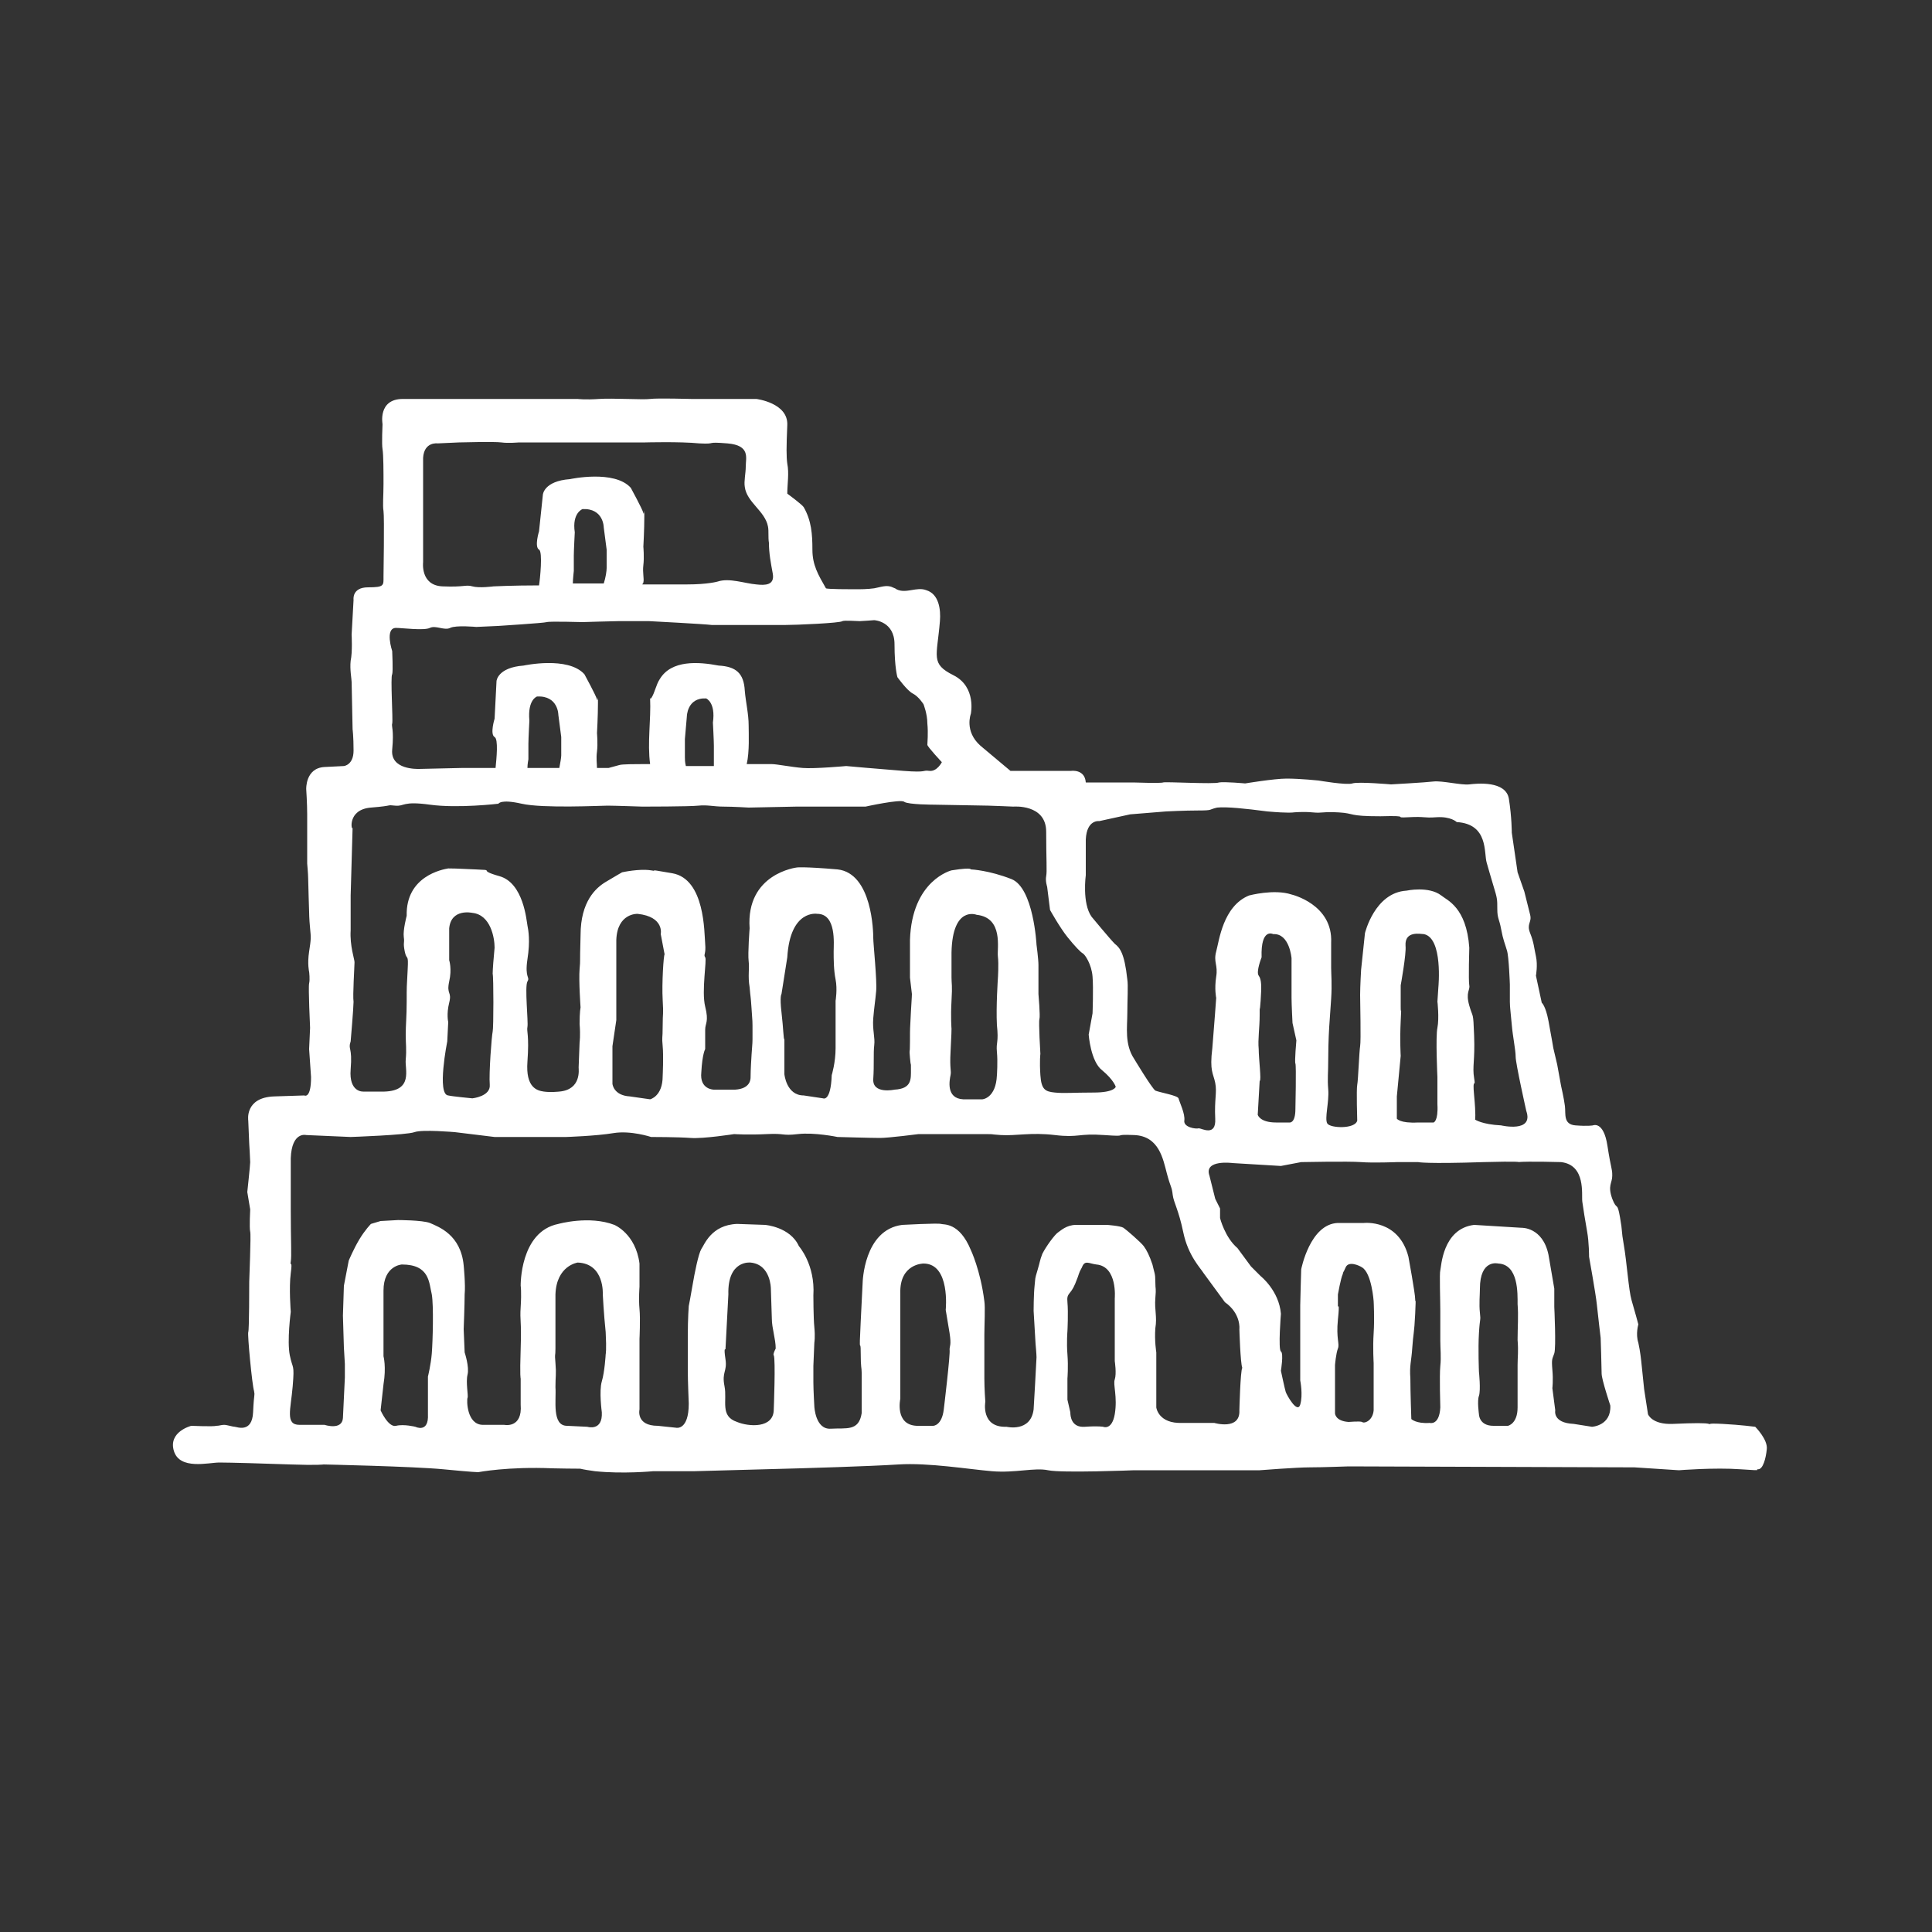 <?xml version="1.0" encoding="utf-8"?>
<!-- Generator: Adobe Illustrator 22.1.0, SVG Export Plug-In . SVG Version: 6.00 Build 0)  -->
<svg version="1.1" id="Layer_1" xmlns="http://www.w3.org/2000/svg" xmlns:xlink="http://www.w3.org/1999/xlink" x="0px" y="0px"
	 viewBox="0 0 200 200" style="enable-background:new 0 0 200 200;" xml:space="preserve">
<rect x="0" y="0" width="200" height="200" fill="#333333" stroke="none"/>
<style type="text/css">
	.st0{fill:#FFFFFF;}
</style>
<g>
	<path class="st0" d="M181.7,147.7c0,0-1.5-0.2-3.4-0.3c-1.9-0.1-1,0.1-1.4,0c-0.3-0.1-1.5-0.1-3.7,0c-2.2,0.1-2.6-1-2.6-1l-0.4-2.6
		l-0.3-2.9c0,0-0.1-1-0.3-1.9c-0.3-0.9,0-1.9,0-1.9s-0.4-1.5-0.7-2.5c-0.3-1-0.5-4-0.8-5.7c-0.3-1.7-0.1-1.2-0.4-2.9
		c-0.3-1.7-0.3-0.6-0.8-1.9c-0.5-1.4,0-1.6,0-2.4s-0.1-0.5-0.5-3.1c-0.4-2.6-1.5-2.1-1.5-2.1s-0.5,0.1-1.8,0c-1.3-0.1-1-1.2-1.1-2
		c-0.1-0.8-0.4-2.1-0.4-2.1l-0.4-2.2l-0.4-1.7c0,0-0.2-1.2-0.5-2.8c-0.3-1.6-0.7-1.9-0.7-1.9l-0.6-2.8c0,0,0.2-1.1,0-2
		c-0.2-0.9-0.2-1.4-0.6-2.4s0.2-1.1,0-1.9c-0.2-0.8-0.6-2.4-0.6-2.4l-0.7-2l-0.6-4.1c0,0,0-1.6-0.3-3.5c-0.3-1.9-3.3-1.6-4.1-1.5
		c-0.8,0.1-2.8-0.4-3.7-0.3c-0.8,0.1-4.4,0.3-4.4,0.3s-3.4-0.3-4-0.1c-0.6,0.2-3.5-0.3-3.5-0.3s-1.9-0.2-3.3-0.2
		c-1.3,0-4.3,0.5-4.3,0.5s-2.2-0.2-2.7-0.1c-0.5,0.2-5.6-0.1-5.8,0c-0.2,0.1-3.1,0-3.1,0h-4.9c-0.1-1.4-1.5-1.2-1.5-1.2h-4.4h-1.9
		l-3.1-2.6c-1.7-1.5-1-3.3-1-3.3s0.6-2.8-1.8-4c-2.4-1.2-1.7-1.9-1.4-5.6c0.1-1.2-0.1-2.8-1.4-3.2c-1-0.4-2.1,0.4-3.1-0.1
		c-0.1-0.1-0.2-0.1-0.4-0.2c-0.6-0.3-1.3,0-1.9,0.1c-0.7,0.1-1.4,0.1-2.1,0.1c-0.3,0-2.8,0-2.9-0.1c-0.8-1.4-1.4-2.4-1.4-4
		c0-1.6-0.1-3-0.9-4.4c-0.2-0.3-1.7-1.4-1.7-1.4c0-1,0.2-2.1,0-3.1c-0.1-0.7-0.1-1.7,0-4s-3.2-2.7-3.2-2.7H76l-4.4,0
		c0,0-3.6-0.1-4.3,0s-3.9-0.1-5.3,0c-1.4,0.1-2.2,0-2.2,0h-5.4h-2.6H46h-4.3c-2.6,0-2.1,2.6-2.1,2.6s-0.1,2.1,0,2.6
		c0.1,0.6,0.1,2.4,0.1,3.6c0,1.2-0.1,2.2,0,2.8c0.1,0.6,0,6.8,0,6.8c0,0.9,0.1,1.1-1.6,1.1c-1.7,0-1.5,1.3-1.5,1.3l-0.2,3.6
		c0,0,0.1,1.8-0.1,2.7c-0.1,0.9,0.1,1.9,0.1,2.2s0.1,4.9,0.1,4.9s0.1,0.7,0.1,2.2c0,1.5-1,1.6-1,1.6l-2,0.1c-2,0.1-1.9,2.3-1.9,2.3
		s0.1,1.5,0.1,2.6v2.3v2.8c0,0,0.1,1.1,0.1,1.5s0.1,3.5,0.1,3.5s0,0.7,0.1,1.7c0.1,1,0.1,1.1-0.1,2.4c-0.2,1.3,0,2.1,0,2.1
		s0.1,0.8,0,1.2c-0.1,0.4,0.1,4.6,0.1,4.6l-0.1,2.2l0.2,2.9c0,2.3-0.7,1.9-0.7,1.9l-3.1,0.1c-3.1,0.1-2.7,2.5-2.7,2.5l0.1,2.4
		c0,0,0.1,1.6,0.1,1.9s-0.3,3.1-0.3,3.1l0.3,1.8c0,0-0.1,1.9,0,2.3c0.1,0.3-0.1,4.9-0.1,5.2s0,5-0.1,5.2c-0.1,0.2,0.4,5.5,0.6,6.1
		c0.1,0.6,0,0-0.1,2.2c-0.1,2.2-1.7,1.5-1.9,1.5c-0.2,0-0.8-0.2-1.1-0.2c-0.3,0-0.5,0.1-0.8,0.1c-0.3,0.1-2.6,0-2.6,0
		s-2.4,0.6-1.8,2.6c0.6,2,3.6,1.2,4.7,1.2c1.1,0,4.6,0.1,7.4,0.2s3.4,0,3.4,0s9.3,0.2,12.4,0.5c3.1,0.3,3.6,0.3,3.6,0.3
		s3.1-0.6,7.7-0.4c4.6,0.1,1.5-0.1,4.4,0.3c2.9,0.3,6,0,6,0h4.2l11-0.3c0,0,7.1-0.2,10.2-0.4c3.1-0.2,7.3,0.5,9.7,0.7
		c2.4,0.2,4.4-0.4,5.8-0.1c1.4,0.3,8.9,0,8.9,0h8.8h4.2c0,0,3.8-0.3,5.2-0.3c1.4,0,3.8-0.1,4-0.1c0.2,0,29.6,0.1,29.6,0.1l4.6,0.3
		c0,0,3.7-0.3,6.4-0.1c2.7,0.2,1.3,0,1.8,0c0.5,0,0.8-1.1,0.9-2.1S181.7,147.7,181.7,147.7z M112.4,90.6v-3.7
		c0.1-2.1,1.4-1.9,1.4-1.9l3.2-0.7l3.7-0.3c0,0,1.9-0.1,3.4-0.1s1-0.1,1.9-0.3c1-0.1,2.9,0.1,5.2,0.4c2.3,0.2,2.7,0.1,2.7,0.1
		s1-0.1,2,0c1,0.1,1-0.1,2.7,0c1.7,0.1,0.9,0.4,4.3,0.4c3.4-0.1,1.1,0.2,2.9,0.1c1.8-0.1,1.5,0.1,2.9,0c1.5-0.1,2.1,0.5,2.1,0.5
		c3.3,0.2,2.8,3.2,3.1,4.2c0.3,1,0.3,1.1,0.7,2.4c0.4,1.3,0.4,1.4,0.4,2.4s0.2,1,0.4,2.1c0.2,1.1,0.4,1.5,0.6,2.2
		c0.2,0.6,0.3,3.5,0.3,3.5v1.8c0,0.6,0.1,1.2,0.2,2.4c0.1,1.2,0.4,2.6,0.4,3.3c0,0.7,1.1,5.6,1.1,5.6c0.8,2.3-2.6,1.5-2.6,1.5
		c-2-0.1-2.7-0.6-2.7-0.6s0.1-0.4-0.1-2.5c-0.2-2.1,0.2-0.6,0-1.8c-0.2-1.2,0.1-1.8,0-4.4c-0.1-2.6-0.1-1.7-0.5-3.1
		c-0.4-1.4,0.1-1.6,0-2.1c-0.1-0.5,0-3.9,0-3.9c-0.3-4.2-2.3-4.9-2.9-5.4c-1.3-1-3.6-0.5-3.6-0.5c-3.3,0.2-4.3,4.4-4.3,4.4l-0.4,3.8
		c0,0-0.1,1.7-0.1,2.6c0,0.8,0.1,4.7,0,5.3s-0.2,3.5-0.3,4c-0.1,0.5,0,3.7,0,3.7c-0.2,0.9-2.8,0.8-3.1,0.3c-0.3-0.5,0.2-2.2,0.1-3.5
		c-0.1-1.2,0-1.6,0-3.3c0-1.7,0.1-3.2,0.1-3.2s0.1-1.5,0.2-2.9c0.1-1.5,0-2.6,0-3.2c0-0.6,0-2.6,0-2.6c0.2-4-4.1-5-4.1-5
		c-1.8-0.6-4.4,0.1-4.4,0.1c-2.7,1.1-3.1,4.7-3.4,5.8c-0.3,1.1,0.2,1.4,0,2.6c-0.2,1.3,0,2.2,0,2.2s-0.2,2.8-0.4,5.2
		c-0.3,2.4,0.1,2.6,0.3,3.6c0.2,1-0.1,1.7,0,3.7c0.1,1.9-1.4,1-1.7,1c-0.3,0.1-1.6-0.1-1.5-0.8c0.1-0.7-0.5-1.9-0.6-2.3
		c-0.1-0.3-1.9-0.6-2.4-0.8c-0.4-0.3-2.2-3.3-2.2-3.3c-1-1.5-0.7-3.3-0.7-4.7c0-1.4,0.1-2.9,0-3.5c-0.3-2.8-0.8-3.3-1.3-3.7
		c-0.5-0.5-2.4-2.8-2.4-2.8C112,93.5,112.4,90.6,112.4,90.6z M148.8,106.4c-0.2,0.9,0,5.1,0,5.1l0,2.8c0.1,1.8-0.4,1.9-0.4,1.9h-1.6
		c-1.9,0.1-2.2-0.4-2.2-0.4v-2.3l0.4-4.2c0,0-0.1-1.6,0-3.6c0.1-2,0-0.4,0-1.5v-2.2c0,0,0.6-3.3,0.5-4.1c-0.1-1.6,1.6-1.2,1.9-1.2
		c2,0.4,1.5,5.5,1.5,5.5l-0.1,1.5C148.8,103.6,149,105.4,148.8,106.4z M130.3,108.6c-0.1-1,0.1-2.2,0.1-3.5c0-1.3,0,0,0.1-1.5
		c0.1-1.5,0.1-2.2-0.2-2.6c-0.3-0.4,0.3-1.9,0.3-1.9c-0.1-3.1,1.2-2.4,1.2-2.4c1.7-0.1,1.9,2.5,1.9,2.5v4.1c0,0.7,0.1,2.6,0.1,2.6
		l0.4,1.8c0,0-0.2,2.2-0.1,2.4c0.1,0.2,0,4.7,0,4.7c0,1.5-0.6,1.4-0.6,1.4h-1.4c-1.7,0-1.9-0.8-1.9-0.8l0.2-3.5
		C130.6,111.9,130.3,109.6,130.3,108.6z M43.8,58.2v-2.4v-3.7v-1.6v-3.1c0.1-1.7,1.5-1.5,1.5-1.5l2.2-0.1c0,0,3.7-0.1,4.4,0
		c0.7,0.1,1.8,0,1.8,0h4c0,0,2.4,0,3.3,0c0.9,0,1.8,0,1.8,0l4,0c0,0,3.6-0.1,5.6,0.1c1.9,0.1,0.5-0.2,2.9,0c2.4,0.2,1.9,1.5,1.9,2.4
		c0,0.7-0.2,1.5-0.1,2.1c0.2,1.6,2.1,2.5,2.4,4.1c0.1,0.5,0,1.1,0.1,1.7c0,1.1,0.2,2.1,0.4,3.2c0.2,1.2-0.8,1.2-1.7,1.1
		c-1.2-0.1-2.8-0.7-4-0.3c0,0-1,0.3-3.2,0.3c-0.6,0-2.4,0-4.6,0c0-0.1,0.1-0.1,0.1-0.2c0.1-0.4-0.1-1,0-1.8c0.1-0.8,0-1.9,0-1.9
		s0.1-1.8,0.1-3.1c0-1.4,0,0-0.1-0.4c-0.1-0.4-1.3-2.6-1.3-2.6c-1.7-1.9-6.3-0.9-6.3-0.9c-2.7,0.2-2.8,1.6-2.8,1.6L55.8,55
		c0,0-0.5,1.6,0,1.9c0.4,0.2,0.1,3.1,0,3.7c-2.7,0-4.7,0.1-4.7,0.1s-1.5,0.2-2.2,0c-0.7-0.2-0.8,0.1-3.1,0
		C43.5,60.6,43.8,58.2,43.8,58.2z M60.3,52.7c2.2-0.1,2.2,1.9,2.2,1.9l0.3,2.3v1.9c0,0.3-0.1,1-0.3,1.6c-1.1,0-2.2,0-3.2,0
		c0-0.4,0.1-1.3,0.1-1.3v-1.6c0-0.5,0.1-2.4,0.1-2.4C59.2,53.1,60.3,52.7,60.3,52.7z M41,65c0.6,0,2.9,0.3,3.5,0s1.5,0.3,2.1,0
		c0.6-0.3,2.7-0.1,2.7-0.1l2.2-0.1c0,0,4.8-0.3,5.1-0.4c0.3-0.1,3.7,0,3.7,0s3.2-0.1,3.7-0.1c0.6,0,3.2,0,3.2,0s5.8,0.3,6.5,0.4
		c0.6,0,1.9,0,3.3,0c1.4,0,2.9,0,4.2,0c1.2,0,5.8-0.2,6-0.4c0.2-0.1,1.6,0,1.8,0c0.2,0,1.5-0.1,1.5-0.1s2.1,0.1,2.1,2.5
		c0,2.4,0.3,3.4,0.3,3.4s1,1.4,1.6,1.7c0.6,0.3,1.1,1.1,1.1,1.1s0.4,1,0.4,2c0.1,1,0,2,0,2.2c0,0.2,1.5,1.8,1.5,1.8s-0.5,1-1.3,0.9
		s-0.1,0.2-2.7,0c-2.6-0.2-5.9-0.5-5.9-0.5s-3.3,0.3-4.5,0.2c-1.2-0.1-2.7-0.4-3.2-0.4c-0.1,0-1.2,0-2.6,0c0.3-1.3,0.2-3.2,0.2-4
		c0-1.2-0.3-2.4-0.4-3.6c-0.1-1.8-0.9-2.5-2.7-2.6c-2.1-0.4-4.9-0.6-6.1,1.4c-0.4,0.6-0.5,1.4-0.9,2c0,0-0.1,0-0.1,0
		c0.1,2.2-0.3,4.6,0,6.8c-1.7,0-2.9,0-3.2,0.1L63,79.5c0,0-0.5,0-1.2,0c0-0.4-0.1-1,0-1.7c0.1-0.8,0-1.9,0-1.9s0.1-1.8,0.1-3.1
		c0-1.3,0,0-0.1-0.4c-0.1-0.4-1.3-2.6-1.3-2.6c-1.7-1.9-6.3-0.9-6.3-0.9c-2.7,0.2-2.8,1.6-2.8,1.6l-0.2,3.9c0,0-0.5,1.6,0,1.9
		c0.4,0.2,0.2,2.2,0.1,3.2c-1.6,0-2.9,0-3.5,0c0,0-4.2,0.1-4.4,0.1c-0.2,0-3,0.1-2.8-2s-0.1-2.4,0-2.7c0.1-0.3-0.2-4.9,0-5.1
		c0.1-0.3,0-2.4,0-2.4S39.8,65,41,65z M71,79.3c-0.1-0.4-0.1-0.7-0.1-0.9v-1.9l0.2-2.3c0,0,0-2,2-1.9c0,0,1,0.4,0.7,2.5
		c0,0,0.1,1.9,0.1,2.4v1.6c0,0,0,0.2,0,0.5C73.1,79.3,72.1,79.3,71,79.3z M55.6,72.1c2.2-0.1,2.2,1.9,2.2,1.9l0.3,2.3v1.9
		c0,0.2-0.1,0.8-0.2,1.3c-1,0-2.2,0-3.3,0c0-0.4,0.1-0.9,0.1-0.9V77c0-0.5,0.1-2.4,0.1-2.4C54.6,72.4,55.6,72.1,55.6,72.1z
		 M38.4,83.6c2.5-0.2,1.5-0.3,2.5-0.2c1,0.1,0.7-0.5,3.6-0.1c2.9,0.4,7.1-0.1,7.1-0.1s0.2-0.5,2.4,0c2.2,0.5,8.2,0.2,8.9,0.2
		c0.7,0,3.6,0.1,3.6,0.1s4.9,0,5.8-0.1c0.9-0.1,1.6,0.1,2.6,0.1c1,0,2.6,0.1,2.6,0.1l4.9-0.1h2.7h4.5c0,0,3.6-0.8,4-0.5
		c0.4,0.3,3.1,0.3,3.1,0.3s5.3,0.1,5.6,0.1s2.6,0.1,2.6,0.1s3.4-0.3,3.4,2.6s0.1,4.1,0,4.6s0.1,1.1,0.1,1.1l0.3,2.4
		c0,0,1,1.8,1.8,2.8c0.8,1,1.4,1.6,1.6,1.7c0.2,0.1,0.9,1.1,1,2.4c0.1,1.2,0,3.8,0,3.8l-0.4,2.2c0,0,0.2,2.8,1.4,3.7
		c1.2,1,1.4,1.7,1.4,1.7s-0.1,0.6-2.3,0.6c-2.2,0-3,0.1-4,0c-1-0.1-1.4-0.3-1.5-1.8c-0.1-1.5,0-2.2,0-2.2s-0.2-3.3-0.1-3.6
		s-0.1-2.6-0.1-2.6v-3c0-0.6-0.2-2.1-0.2-2.1s-0.3-5.9-2.6-6.8c-2.3-0.9-4.1-1-4.2-1c-0.1,0.1,0.5-0.3-2,0.1c0,0-4.1,1-4.3,7.2v3.9
		l0.2,1.7c0,0,0,0.3-0.1,1.8c-0.1,2.2-0.1,1.4-0.1,3.1c0,1.7-0.1,0.5,0,1.7c0.1,1.2,0.1,0.2,0.1,1.2c0,1,0.1,2-1.7,2.1
		c0,0-2.3,0.5-2.2-1.1c0.1-1.5,0-2.7,0.1-3.5c0.1-0.8-0.2-1.6-0.1-2.8c0.1-1.2,0.2-1.7,0.3-2.8c0.1-1.1-0.3-4.9-0.3-5.5
		c0-0.6-0.1-6.7-3.7-7.1c-3.5-0.3-4.2-0.2-4.2-0.2s-5.3,0.6-4.9,6.3c0,0-0.2,2.6-0.1,3.4c0.1,0.8-0.1,1.5,0.1,2.7
		c0.1,1.2,0.1,0.7,0.2,2.2c0.1,1.5,0.1,1.1,0.1,2.5c0,1.4,0,0.7-0.1,2.3c-0.1,1.6-0.1,2.1-0.1,2.3c0,0.2,0,1.2-1.6,1.3h-2.2
		c0,0-1.5,0-1.3-1.8c0.1-1.9,0.4-2.4,0.4-2.4s0-1.3,0-2c0-0.7,0.4-0.8,0-2.4c-0.4-1.6,0.2-4.9,0-5.1c-0.2-0.3,0.1-0.3,0-1.4
		c-0.1-1.1,0-6.7-3.4-7.3c-3.4-0.6-1-0.1-2.2-0.3c-1.2-0.2-3,0.2-3,0.2s-0.7,0.4-1.7,1c-1,0.6-2.6,2-2.6,5.5c-0.1,3.5,0,2.3-0.1,3.5
		c-0.1,1.2,0.1,4,0.1,4s-0.1,0.4-0.1,1.7c0.1,1.2,0,1.9,0,1.9s-0.1,2.4-0.1,2.6c0,0.2,0.3,2.3-2,2.5c0,0-0.9,0.1-1.6,0
		c-0.7-0.1-1.9-0.4-1.7-3.1c0.2-2.8-0.1-3.1,0-3.6c0.1-0.5-0.3-4.2,0-4.7c0.3-0.5-0.3-0.3,0-2.3c0.3-1.9,0.1-3,0-3.5
		c-0.1-0.5-0.4-4.4-2.9-5.1c-2.5-0.7-0.2-0.6-2.5-0.7c-2.3-0.1-2.2-0.1-2.8-0.1c-0.6,0.1-4.4,0.8-4.3,4.9c0,0-0.4,1.5-0.3,2.2
		c0.1,0.7-0.1,0.5,0.1,1.5c0.2,1,0.4,0.1,0.3,1.9c-0.1,1.8-0.1,1.7-0.1,3.3c0,1.5-0.1,2.4-0.1,3.4c0,1,0.1,1.5,0,2.6
		c-0.1,1,0.8,3.2-2.2,3.3h-2.2c0,0-1.5,0.1-1.3-2.3c0.2-2.4-0.3-2,0-2.9c0,0,0.3-3.5,0.3-4.1c-0.1-0.6,0.1-3.7,0.1-4.1
		c0-0.3-0.5-1.7-0.4-3.3c0-1.7,0-3.6,0-3.6l0.2-7C36.4,86.1,35.9,83.8,38.4,83.6z M103.2,106.1c0.2,1.9-0.1,1.7,0,2.8
		c0.1,1,0,2.4,0,2.4c-0.1,2.4-1.5,2.5-1.5,2.5l-2,0c-1.8-0.1-1.4-2-1.3-2.5c0.1-0.5-0.1-0.6,0-2.4c0.1-1.8,0.1-2.4,0.1-2.4
		s-0.1-1.2,0-2.9c0.1-1.7,0-1.7,0-2.4v-2.6c0.1-4.9,2.6-3.9,2.6-3.9c2.8,0.3,2.1,3.5,2.2,4.3c0.1,0.8,0,2.3,0,2.3
		S103.1,104.2,103.2,106.1z M80.9,104.8c-0.2-1.7,0-1.9,0-1.9l0.6-3.8c0.3-5,3.1-4.5,3.1-4.5c2,0,1.7,3.1,1.7,3.9
		c0,0.8,0,1.9,0.2,2.9c0.2,1,0,2.2,0,2.2v2.3v2.6c0,1.5-0.4,2.8-0.4,2.8c-0.1,2.8-0.9,2.4-0.9,2.4l-2-0.3c-1.8,0-2-2.2-2-2.2v-3.6
		C81.1,107.6,81.1,106.5,80.9,104.8z M68.6,103.5c0.1,1.7,0,1.2,0,2.7c0,1.5-0.1,1,0,2.1c0.1,1,0,3.1,0,3.1c0,2.1-1.3,2.4-1.3,2.4
		l-2.1-0.3c-1.7-0.1-1.8-1.3-1.8-1.3v-1.9v-2l0.4-2.7v-2.4v-2.8v-3.1c0.1-2.8,2.2-2.7,2.2-2.7c2.8,0.3,2.4,2.1,2.4,2.1l0.4,2.1
		C68.7,98.8,68.5,101.8,68.6,103.5z M51,100.8c0.1,0.3,0.1,5.6,0,6c-0.1,0.4-0.4,4.3-0.3,5.5c0.1,1.2-1.8,1.4-1.8,1.4
		s-2.1-0.2-2.5-0.3c-1.2-0.1-0.1-5.6-0.1-5.6l0.1-2c0,0-0.2-0.8,0.1-2c0.3-1.2-0.3-0.8,0-2.2c0.3-1.3,0-2.2,0-2.2v-3.3
		c0.2-2.1,2.4-1.6,2.4-1.6c1.9,0.2,2.3,2.6,2.3,3.6C51.1,99.1,51,100.4,51,100.8z M44.7,140.1c-0.1,1.2-0.4,2.4-0.4,2.4l0,3.9
		c0.1,2-1.3,1.3-1.3,1.3s-1.2-0.3-2-0.1c-0.8,0.2-1.6-1.6-1.6-1.6s0.1-0.9,0.3-2.7c0.3-1.8,0-2.9,0-2.9v-3v-1.2v-2.6
		c0-2.6,1.9-2.7,1.9-2.7c2.9,0,2.8,1.9,3.1,3.1C44.9,135.2,44.8,138.8,44.7,140.1z M62.7,140.2c0,0-0.1,1.8-0.4,2.8
		c-0.3,1,0,3.2,0,3.2c0.1,2-1.5,1.5-1.5,1.5l-2.1-0.1c-1.6,0-1.1-2.7-1.2-4c0-1.2,0.1-1.3,0-2.5c-0.1-1.2,0-0.5,0-1.5v-2.4V134
		c0.1-3,2.3-3.3,2.3-3.3c2.8,0.1,2.6,3.3,2.6,3.3s0.1,2,0.3,3.9C62.8,139.8,62.7,140.2,62.7,140.2z M80.1,140.3c0.2,0.4,0,5.6,0,5.6
		c0,2-2.6,1.8-3.8,1.3c-1.8-0.6-1-2.2-1.3-3.7c-0.3-1.5,0.3-1.5,0.1-2.8c-0.2-1.3,0-1,0-1l0.3-5.7c-0.1-3.6,2.3-3.3,2.3-3.3
		c2.1,0.2,2.1,2.7,2.1,2.7l0.1,3.1c0,1,0.4,2.1,0.4,3.1C80.2,139.8,80,140.2,80.1,140.3z M98.3,139.7c0.1,0.4-0.6,6.2-0.6,6.2
		c-0.2,1.7-1.1,1.7-1.1,1.7h-1.7c-2.3-0.1-1.7-2.8-1.7-2.8v-2.9v-2.9v-2.8l0-2.3c-0.1-3.1,2.4-3.1,2.4-3.1c2.8,0,2.3,4.8,2.3,4.8
		s0.2,1.2,0.4,2.4C98.5,139.3,98.3,139.3,98.3,139.7z M115.4,146.4c-0.3,1.7-1.2,1.3-1.2,1.3s-0.5-0.1-1.9,0
		c-1.4,0.1-1.5-1.1-1.5-1.5c-0.1-0.4-0.3-1.3-0.3-1.3v-2.2c0,0,0.1-1.2,0-2.5c-0.1-1.2,0-2.4,0-2.4s0.1-1.9,0-3
		c-0.1-1,0.3-0.7,0.8-1.9c0.5-1.2,0.3-1,0.7-1.7c0.3-0.8,0.7-0.4,1.5-0.3c2.2,0.2,1.9,3.5,1.9,3.5v2.9v3.6c0,0,0.2,1.3,0,1.9
		C115.2,143.3,115.7,144.6,115.4,146.4z M128.3,146c0.1,2.1-2.6,1.3-2.6,1.3l-3.3,0c-2.5,0.1-2.7-1.6-2.7-1.6v-1.9v-1.8v-2
		c0,0-0.2-1.2-0.1-2.5c0.2-1.2-0.1-1.9,0-3.1c0.1-1.2,0-0.8,0-1.7s-0.1-0.9-0.3-1.8c-0.3-0.9-0.6-1.5-0.9-1.9s-1.8-1.7-2.1-1.9
		c-0.3-0.2-1.7-0.3-1.7-0.3h-3.2c-1,0-1.6,0.6-1.9,0.8c-0.3,0.2-1.2,1.4-1.6,2.2c-0.3,0.8-0.2,0.7-0.5,1.7c-0.3,1-0.2,0.7-0.3,1.6
		c-0.1,0.9-0.1,2.6-0.1,2.6l0.2,3.4c0,0,0.1,1.1,0.1,1.4c0,0.3-0.3,5.4-0.3,5.4c-0.3,2.4-2.8,1.8-2.8,1.8c-2.7,0.1-2.2-2.6-2.2-2.6
		s-0.1-1.3-0.1-2.4v-2.2v-2.3c0-1,0.1-2.9,0-3.5c-0.4-3.2-1.4-5.3-1.4-5.3c-1.2-2.9-2.8-2.6-3.1-2.7c-0.3-0.1-4,0.1-4,0.1
		c-4,0.5-4.1,6-4.1,6l-0.2,4c-0.2,4,0,1.5,0,3.2c0,1.7,0.1,1.5,0.1,2.1v4.2c-0.3,1.9-1.6,1.5-3.2,1.6c-1.6,0.1-1.7-2.3-1.7-2.3
		s-0.1-1.7-0.1-2.5v-1.7l0.1-2.4c0,0,0.1-0.6,0-1.6c-0.1-1-0.1-3.3-0.1-3.3c0.2-3.2-1.5-5.1-1.5-5.1c-0.9-2-3.5-2.2-3.5-2.2
		l-2.9-0.1c-2.7,0.1-3.4,2.2-3.7,2.6c-0.3,0.5-0.7,2.5-0.9,3.7c-0.2,1.2-0.4,2.2-0.4,2.2s-0.1,1.2-0.1,3.2v3.5c0,1,0.1,3.4,0.1,3.4
		c0,2.8-1.3,2.5-1.3,2.5l-1.9-0.2c-2.3,0-1.9-1.7-1.9-1.7v-2.2V141v-2.4c0,0,0.1-2.1,0-3.1c-0.1-1,0-2.3,0-2.3v-2.4
		c-0.4-3.1-2.6-4-2.6-4c-2.6-1-5.8-0.1-5.8-0.1c-4,0.8-3.9,6.4-3.9,6.4s0.1,0.6,0,2.2c-0.1,1.5,0.1,1.3,0,4.3c-0.1,3,0,3.1,0,3.1
		v2.7c0.2,2.5-1.7,2.1-1.7,2.1H50c-1.7,0-1.7-2.6-1.6-2.8c0.1-0.2-0.2-1.6,0-2.4c0.2-0.8-0.3-2.3-0.3-2.3l-0.1-2.4
		c0,0,0.1-2.6,0.1-3.6c0.1-1-0.1-3-0.1-3c-0.3-3.2-2.6-4-3.5-4.4c-0.8-0.3-3.3-0.3-3.3-0.3l-1.8,0.1l-1,0.3c0,0-0.6,0.6-1.2,1.6
		c-0.6,1-1.1,2.2-1.1,2.2l-0.5,2.6l-0.1,3.1l0.1,3.3l0.1,1.7v1.4l-0.2,4.2c-0.1,1.3-1.9,0.7-1.9,0.7H31c-1.5,0-0.9-1.6-0.7-4
		c0.2-2.4,0-1.7-0.3-3.2c-0.3-1.5,0.1-4.5,0.1-4.5s-0.2-2.5,0-4c0.2-1.5-0.1-0.6,0-1.2c0.1-0.6,0-1.9,0-5.4v-2.8v-2.5
		c0.1-2.8,1.6-2.4,1.6-2.4l4.6,0.2c0,0,5.8-0.2,6.6-0.5c0.8-0.3,4.2,0,4.2,0l4.1,0.5h7.4c0,0,3.1-0.1,4.9-0.4
		c1.8-0.3,3.9,0.4,3.9,0.4s2.8,0,4.1,0.1c1.3,0.1,4.5-0.4,4.5-0.4s1.4,0.1,3.4,0c1.9-0.1,1.5,0.2,3.2,0c1.7-0.2,4.1,0.3,4.1,0.3
		s3.5,0.1,4.4,0.1c0.9,0,4-0.4,4-0.4s2.4,0,5.5,0c3.1,0,1.4,0,3,0.1c1.6,0.1,3.1-0.3,5.6,0c2.5,0.3,2.4-0.2,5.1,0
		c2.8,0.2,0.6-0.1,3.1,0c2.6,0.1,3,2.5,3.4,4c0.4,1.5,0.5,1.3,0.6,2.2c0.1,0.8,0.6,1.5,1.1,3.9c0.5,2.4,1.8,3.7,2.1,4.2
		c0.3,0.4,2.2,3,2.2,3c1.7,1.2,1.5,2.8,1.5,2.8s0.1,3.5,0.3,4C128.4,141.9,128.3,146,128.3,146z M142.2,138c-0.1,1.5,0,3.1,0,3.1
		v4.9c-0.1,1.1-1,1.4-1.2,1.2c-0.2-0.1-1.4,0-1.4,0c-1.4-0.1-1.4-0.9-1.4-0.9v-3.1v-1.9c0,0,0.1-1.2,0.3-1.7s-0.2-1,0-3
		c0.2-1.9,0-1.3,0-1.3V134c0,0,0.3-1.7,0.5-2.1c0.1-0.4,0,0,0.3-0.7c0.3-0.7,1.4-0.2,1.7,0c1,0.6,1.2,3.5,1.2,3.5
		S142.3,136.5,142.2,138z M157.1,138.7c0.1,1.3,0,1.7,0,2.6v4.4c0,1.7-1,1.9-1,1.9h-1.5c-1.5,0-1.5-1.2-1.5-1.2s-0.2-1.4,0-1.9
		c0.2-0.6,0-2.5,0-2.5s-0.1-2.4,0-4c0.1-1.7,0.2-1.2,0.1-2.1s0-1.9,0-2.5c0-3.1,1.9-2.6,1.9-2.6c2.1,0.1,2,3.1,2,4.2
		C157.2,136.2,157.1,137.4,157.1,138.7z M164.8,147.7l-1.9-0.3c-2.2-0.1-1.9-1.4-1.9-1.4l-0.3-2.3c0,0,0.1-0.8,0-1.9
		c-0.1-1.2,0-1.1,0.2-1.7c0.2-0.6,0-4.8,0-4.8v-1.9l-0.6-3.5c-0.6-2.9-2.8-2.8-2.8-2.8l-4.9-0.3c-3.3,0.4-3.4,4.4-3.5,4.7
		c-0.1,0.3,0,3.1,0,4.2c0,1.1,0,2.3,0,3.1c0,0.8,0.1,1.7,0,2.6c-0.1,1,0,4.3,0,4.3c-0.1,1.9-1.1,1.6-1.1,1.6
		c-1.4,0.1-1.9-0.4-1.9-0.4s-0.1-2.8-0.1-4.2c-0.1-1.4,0.1-1.7,0.2-3.2c0.1-1.5,0.2-1.4,0.3-3.5c0.1-2.2,0-0.9,0-1.5
		c0-0.6-0.7-4.4-0.7-4.4c-1-3.9-4.6-3.5-4.6-3.5h-2.7c-2.9,0.1-3.8,4.8-3.8,4.8s-0.1,3.3-0.1,3.7c0,0.4,0,4.4,0,4.6
		c0,0.2,0,3.2,0,3.2s0.3,1.5,0,2.5c-0.3,1-1.4-1-1.5-1.3c-0.1-0.3-0.5-2.2-0.5-2.2s0.3-1.8,0-2c-0.3-0.2,0-3.9,0-3.9
		c-0.2-2.4-2.1-3.9-2.1-3.9l-1-1l-1.4-1.9c-1.3-1.1-1.8-3.1-1.8-3.1v-1l-0.5-1l-0.6-2.4c-0.6-1.7,2.4-1.3,2.4-1.3l5,0.3l2.1-0.4
		c0,0,4.9-0.1,6.2,0c1.2,0.1,3.7,0,3.7,0h2.2c0,0,0.8,0.2,6.8,0c3.6-0.1,3.8,0,3.5,0c1.1-0.1,4.5,0,4.5,0c2.6,0.3,2.1,3.4,2.2,4.1
		c0.1,0.7,0.3,2,0.5,3.1s0.2,2.6,0.2,2.6s0.7,3.9,0.8,4.9c0.1,1,0.4,3.5,0.4,3.5s0.1,3.1,0.1,3.7c0,0.6,0.9,3.3,0.9,3.3
		C166.8,147.6,164.8,147.7,164.8,147.7z"/>
	<path class="st0" d="M67.5,72.5C67.5,72.5,67.5,72.5,67.5,72.5C67.4,72.5,67.5,72.5,67.5,72.5z"/>
</g>
</svg>

